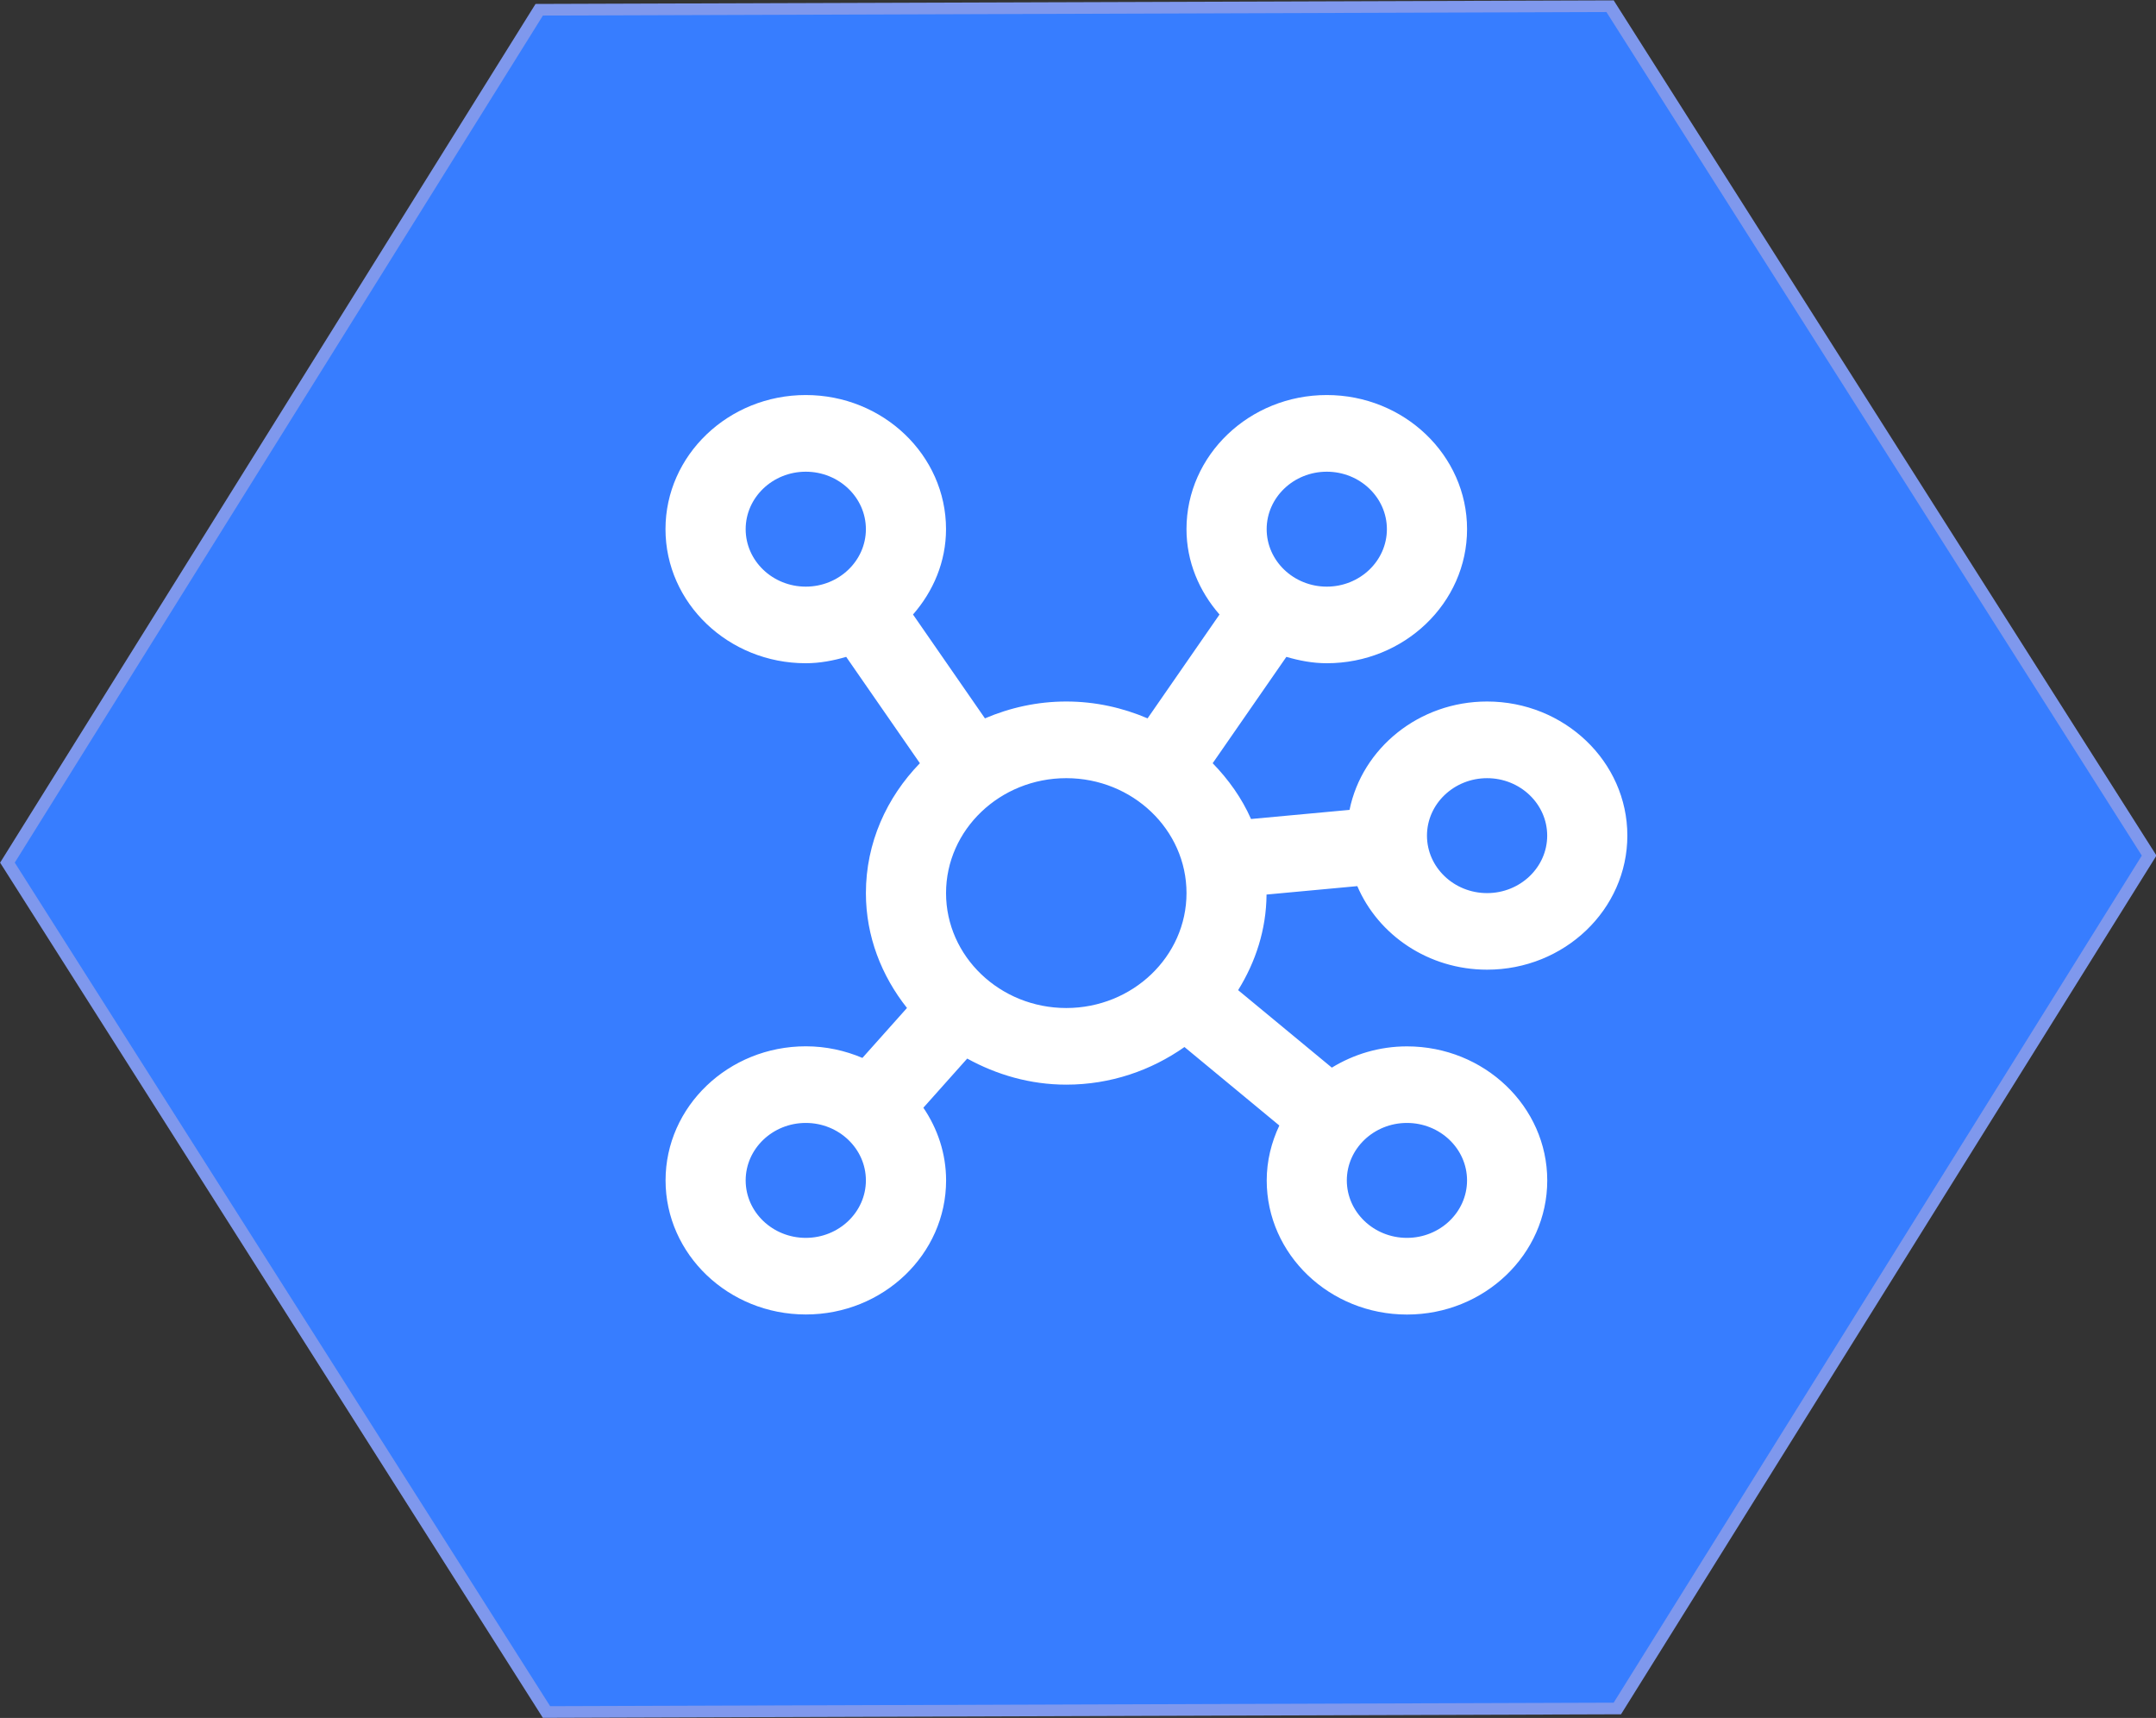 <?xml version="1.0" encoding="UTF-8" standalone="no"?>
<!-- Created with Inkscape (http://www.inkscape.org/) -->

<svg
   width="202.358mm"
   height="161.233mm"
   viewBox="0 0 202.358 161.233"
   version="1.1"
   id="svg1"
   inkscape:version="1.3 (0e150ed6c4, 2023-07-21)"
   sodipodi:docname="img_tar5_home.svg"
   xmlns:inkscape="http://www.inkscape.org/namespaces/inkscape"
   xmlns:sodipodi="http://sodipodi.sourceforge.net/DTD/sodipodi-0.dtd"
   xmlns="http://www.w3.org/2000/svg"
   xmlns:svg="http://www.w3.org/2000/svg">
  <rect x="0" y="0" width="202.358" height="161.233" fill="#333333" stroke="none"/>
  <sodipodi:namedview
     id="namedview1"
     pagecolor="#ffffff"
     bordercolor="#666666"
     borderopacity="1.0"
     inkscape:showpageshadow="2"
     inkscape:pageopacity="0.0"
     inkscape:pagecheckerboard="0"
     inkscape:deskcolor="#d1d1d1"
     inkscape:document-units="mm"
     inkscape:zoom="0.73139029"
     inkscape:cx="384.1998"
     inkscape:cy="291.90981"
     inkscape:window-width="1920"
     inkscape:window-height="1017"
     inkscape:window-x="-8"
     inkscape:window-y="-8"
     inkscape:window-maximized="1"
     inkscape:current-layer="layer1" />
  <defs
     id="defs1">
    <inkscape:perspective
       sodipodi:type="inkscape:persp3d"
       inkscape:vp_x="0 : 12.733028 : 1"
       inkscape:vp_y="0 : 999.99993 : 0"
       inkscape:vp_z="209.99999 : 12.733028 : 1"
       inkscape:persp3d-origin="105 : -36.766969 : 1"
       id="perspective3" />
  </defs>
  <g
     inkscape:label="Capa 1"
     inkscape:groupmode="layer"
     id="layer1"
     transform="translate(-3.187,-71.32)">
    <path
       sodipodi:type="star"
       style="fill:#377dff;stroke:#7f98ed;stroke-width:0.49;fill-opacity:1"
       id="path8"
       inkscape:flatsided="true"
       sodipodi:sides="6"
       sodipodi:cx="68.371498"
       sodipodi:cy="44.495735"
       sodipodi:r1="41.361942"
       sodipodi:r2="35.820492"
       sodipodi:arg1="0.69249864"
       sodipodi:arg2="1.2160974"
       inkscape:rounded="0"
       inkscape:randomized="0"
       d="M 100.206,70.904 61.419,85.269 29.584,58.861 36.537,18.088 75.324,3.722 107.159,30.13 Z"
       transform="matrix(2.282,0.767,-0.835,2.094,-14.477,6.335)" />
    <path
       d="m 122.058,155.277 8.524,-0.791 c 1.963,4.591 6.677,7.841 12.18,7.841 7.26,0 13.165,-5.645 13.165,-12.584 0,-6.939 -5.906,-12.584 -13.165,-12.584 -6.395,0 -11.728,4.383 -12.91,10.171 l -9.246,0.856 c -0.862,-1.956 -2.11,-3.703 -3.6,-5.235 l 6.917,-9.981 c 1.211,0.352 2.468,0.597 3.795,0.597 7.26,0 13.165,-5.645 13.165,-12.584 0,-6.939 -5.909,-12.587 -13.169,-12.587 -7.26,0 -13.165,5.645 -13.165,12.584 0,3.06 1.193,5.828 3.1,8.014 l -6.752,9.747 c -2.34,-1 -4.909,-1.582 -7.632,-1.582 -2.723,0 -5.293,0.583 -7.632,1.582 l -6.752,-9.747 c 1.907,-2.182 3.099,-4.954 3.099,-8.014 0,-6.935 -5.906,-12.584 -13.165,-12.584 -7.26,0 -13.165,5.648 -13.165,12.587 0,6.939 5.906,12.584 13.165,12.584 1.328,0 2.584,-0.245 3.795,-0.597 l 6.917,9.981 c -3.118,3.211 -5.067,7.471 -5.067,12.188 0,4.063 1.471,7.769 3.856,10.782 l -4.183,4.688 c -1.629,-0.69 -3.419,-1.09 -5.311,-1.09 -7.26,0 -13.165,5.645 -13.165,12.584 0,6.939 5.906,12.584 13.165,12.584 7.26,0 13.165,-5.645 13.165,-12.584 0,-2.517 -0.798,-4.854 -2.133,-6.82 l 4.115,-4.613 c 2.753,1.514 5.902,2.448 9.302,2.448 4.16,0 7.971,-1.337 11.089,-3.531 l 8.904,7.367 c -0.745,1.578 -1.184,3.315 -1.184,5.156 0,6.939 5.906,12.584 13.165,12.584 7.26,0 13.165,-5.645 13.165,-12.584 0,-6.939 -5.906,-12.584 -13.165,-12.584 -2.599,0 -5.01,0.747 -7.053,1.995 l -8.795,-7.273 c 1.64,-2.643 2.641,-5.684 2.667,-8.963 z m 20.704,-10.923 c 3.111,0 5.642,2.42 5.642,5.393 0,2.973 -2.531,5.393 -5.642,5.393 -3.111,0 -5.642,-2.42 -5.642,-5.393 0,-2.973 2.532,-5.393 5.642,-5.393 z m -15.046,-28.763 c 3.111,0 5.642,2.42 5.642,5.393 0,2.973 -2.531,5.393 -5.642,5.393 -3.111,0 -5.642,-2.42 -5.642,-5.393 0,-2.973 2.531,-5.393 5.642,-5.393 z m -54.542,5.393 c 0,-2.973 2.531,-5.393 5.642,-5.393 3.111,0 5.642,2.42 5.642,5.393 0,2.973 -2.532,5.393 -5.642,5.393 -3.111,0 -5.642,-2.42 -5.642,-5.393 z m 5.642,66.513 c -3.111,0 -5.642,-2.42 -5.642,-5.393 0,-2.973 2.531,-5.393 5.642,-5.393 3.111,0 5.642,2.42 5.642,5.393 0,2.973 -2.532,5.393 -5.642,5.393 z m 13.165,-32.358 c 0,-5.947 5.063,-10.786 11.285,-10.786 6.222,0 11.285,4.839 11.285,10.786 0,5.947 -5.063,10.786 -11.285,10.786 -6.222,0 -11.285,-4.839 -11.285,-10.786 z m 48.9,26.965 c 0,2.973 -2.532,5.393 -5.642,5.393 -3.111,0 -5.642,-2.42 -5.642,-5.393 0,-2.973 2.531,-5.393 5.642,-5.393 3.111,0 5.642,2.42 5.642,5.393 z"
       id="path1"
       style="fill:#ffffff;stroke-width:3.677" />
  </g>
</svg>
